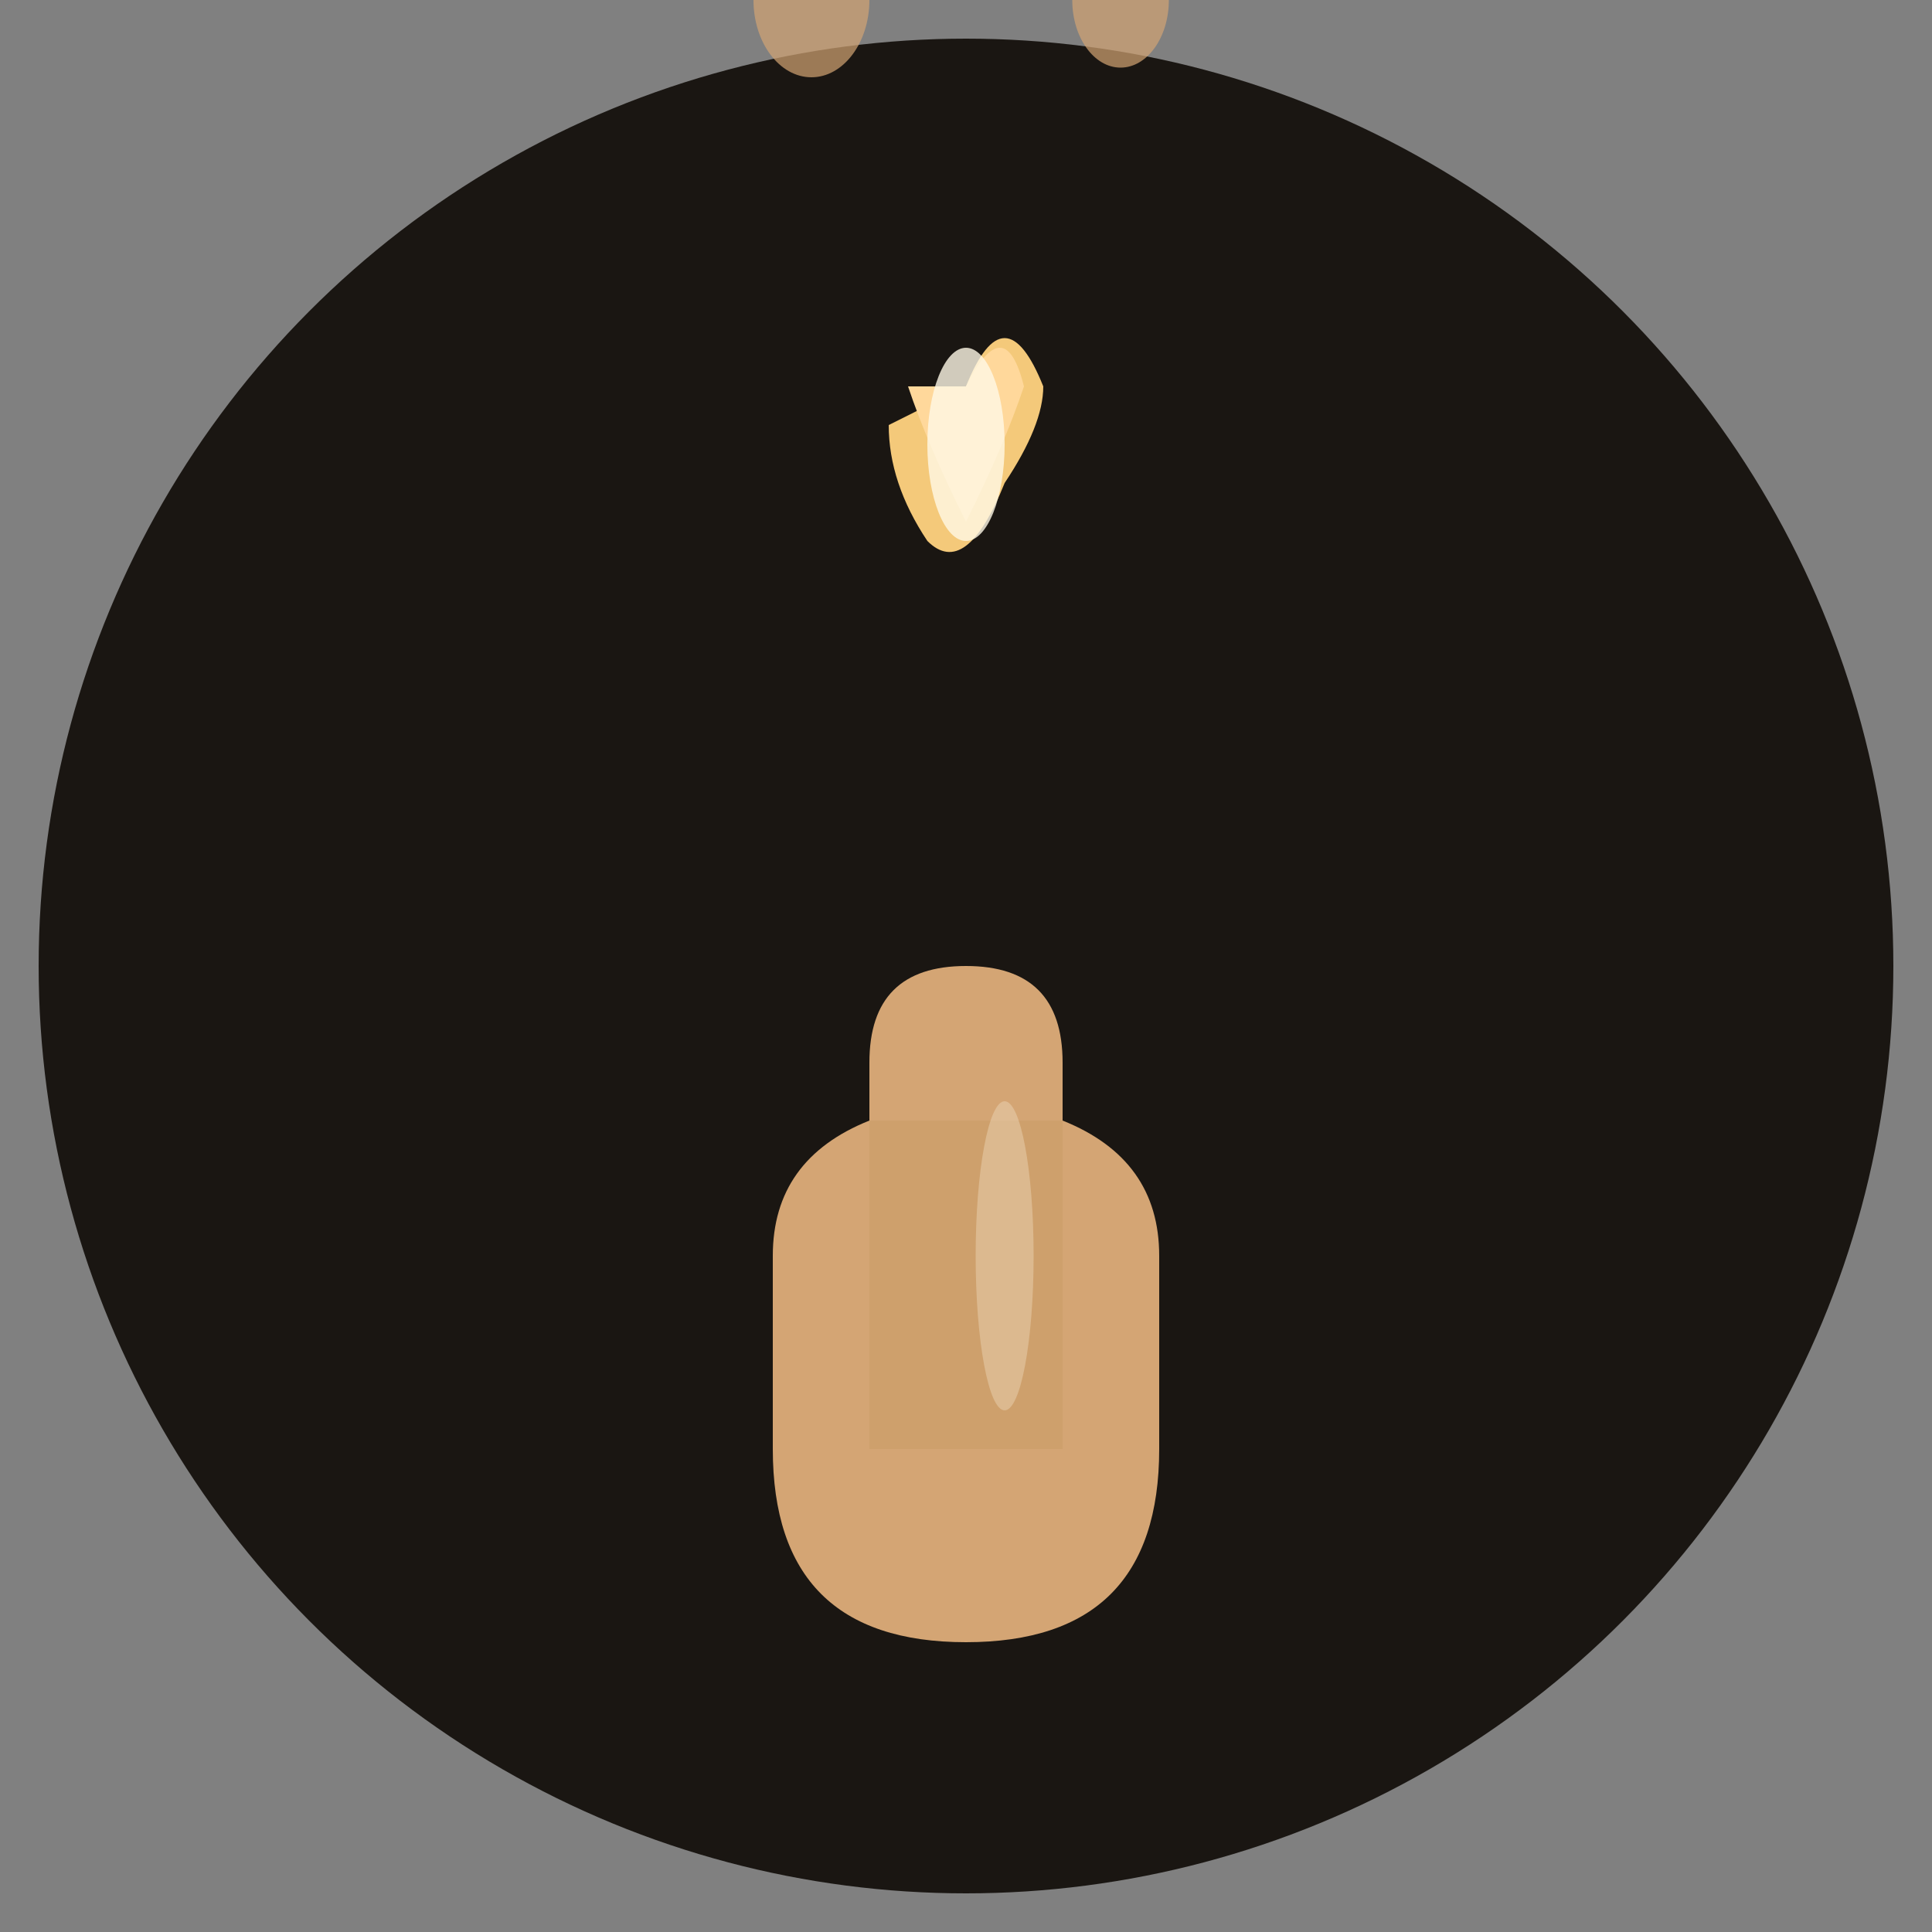 <svg xmlns="http://www.w3.org/2000/svg" viewBox="0 0 100 100">
  <rect x="0" y="0" width="100" height="100" fill="#808080" stroke="none"/>
  <!-- Dark background circle -->
  <circle cx="50" cy="50" r="48" fill="#1a1612"/>
  
  <!-- Candle base with elegant shape -->
  <path d="M40 75 Q40 85 50 85 Q60 85 60 75 L60 65 Q60 60 55 58 L55 55 Q55 50 50 50 Q45 50 45 55 L45 58 Q40 60 40 65 Z" fill="#d4a574"/>
  
  <!-- Wax layers with gradient effect -->
  <rect x="45" y="58" width="10" height="17" fill="#c99d68" opacity="0.6"/>
  
  <!-- Flame with organic, artistic shape -->
  <path d="M50 20 Q52 15 54 20 Q54 22 52 25 Q50 30 48 28 Q46 25 46 22 Z" fill="#f4c97a"/>
  <path d="M50 20 Q52 16 53 20 Q52 23 50 27 Q48 23 47 20 Z" fill="#ffd89b"/>
  
  <!-- Inner flame glow -->
  <ellipse cx="50" cy="23" rx="2" ry="5" fill="#fff9e6" opacity="0.8"/>
  
  <!-- Decorative wax drips on the sides -->
  <ellipse cx="42" y="65" rx="3" ry="4" fill="#d4a574" opacity="0.7"/>
  <ellipse cx="58" y="68" rx="2.5" ry="3.5" fill="#d4a574" opacity="0.7"/>
  
  <!-- Subtle highlight on candle -->
  <ellipse cx="52" cy="65" rx="1.5" ry="8" fill="#f0e0c4" opacity="0.4"/>
</svg>